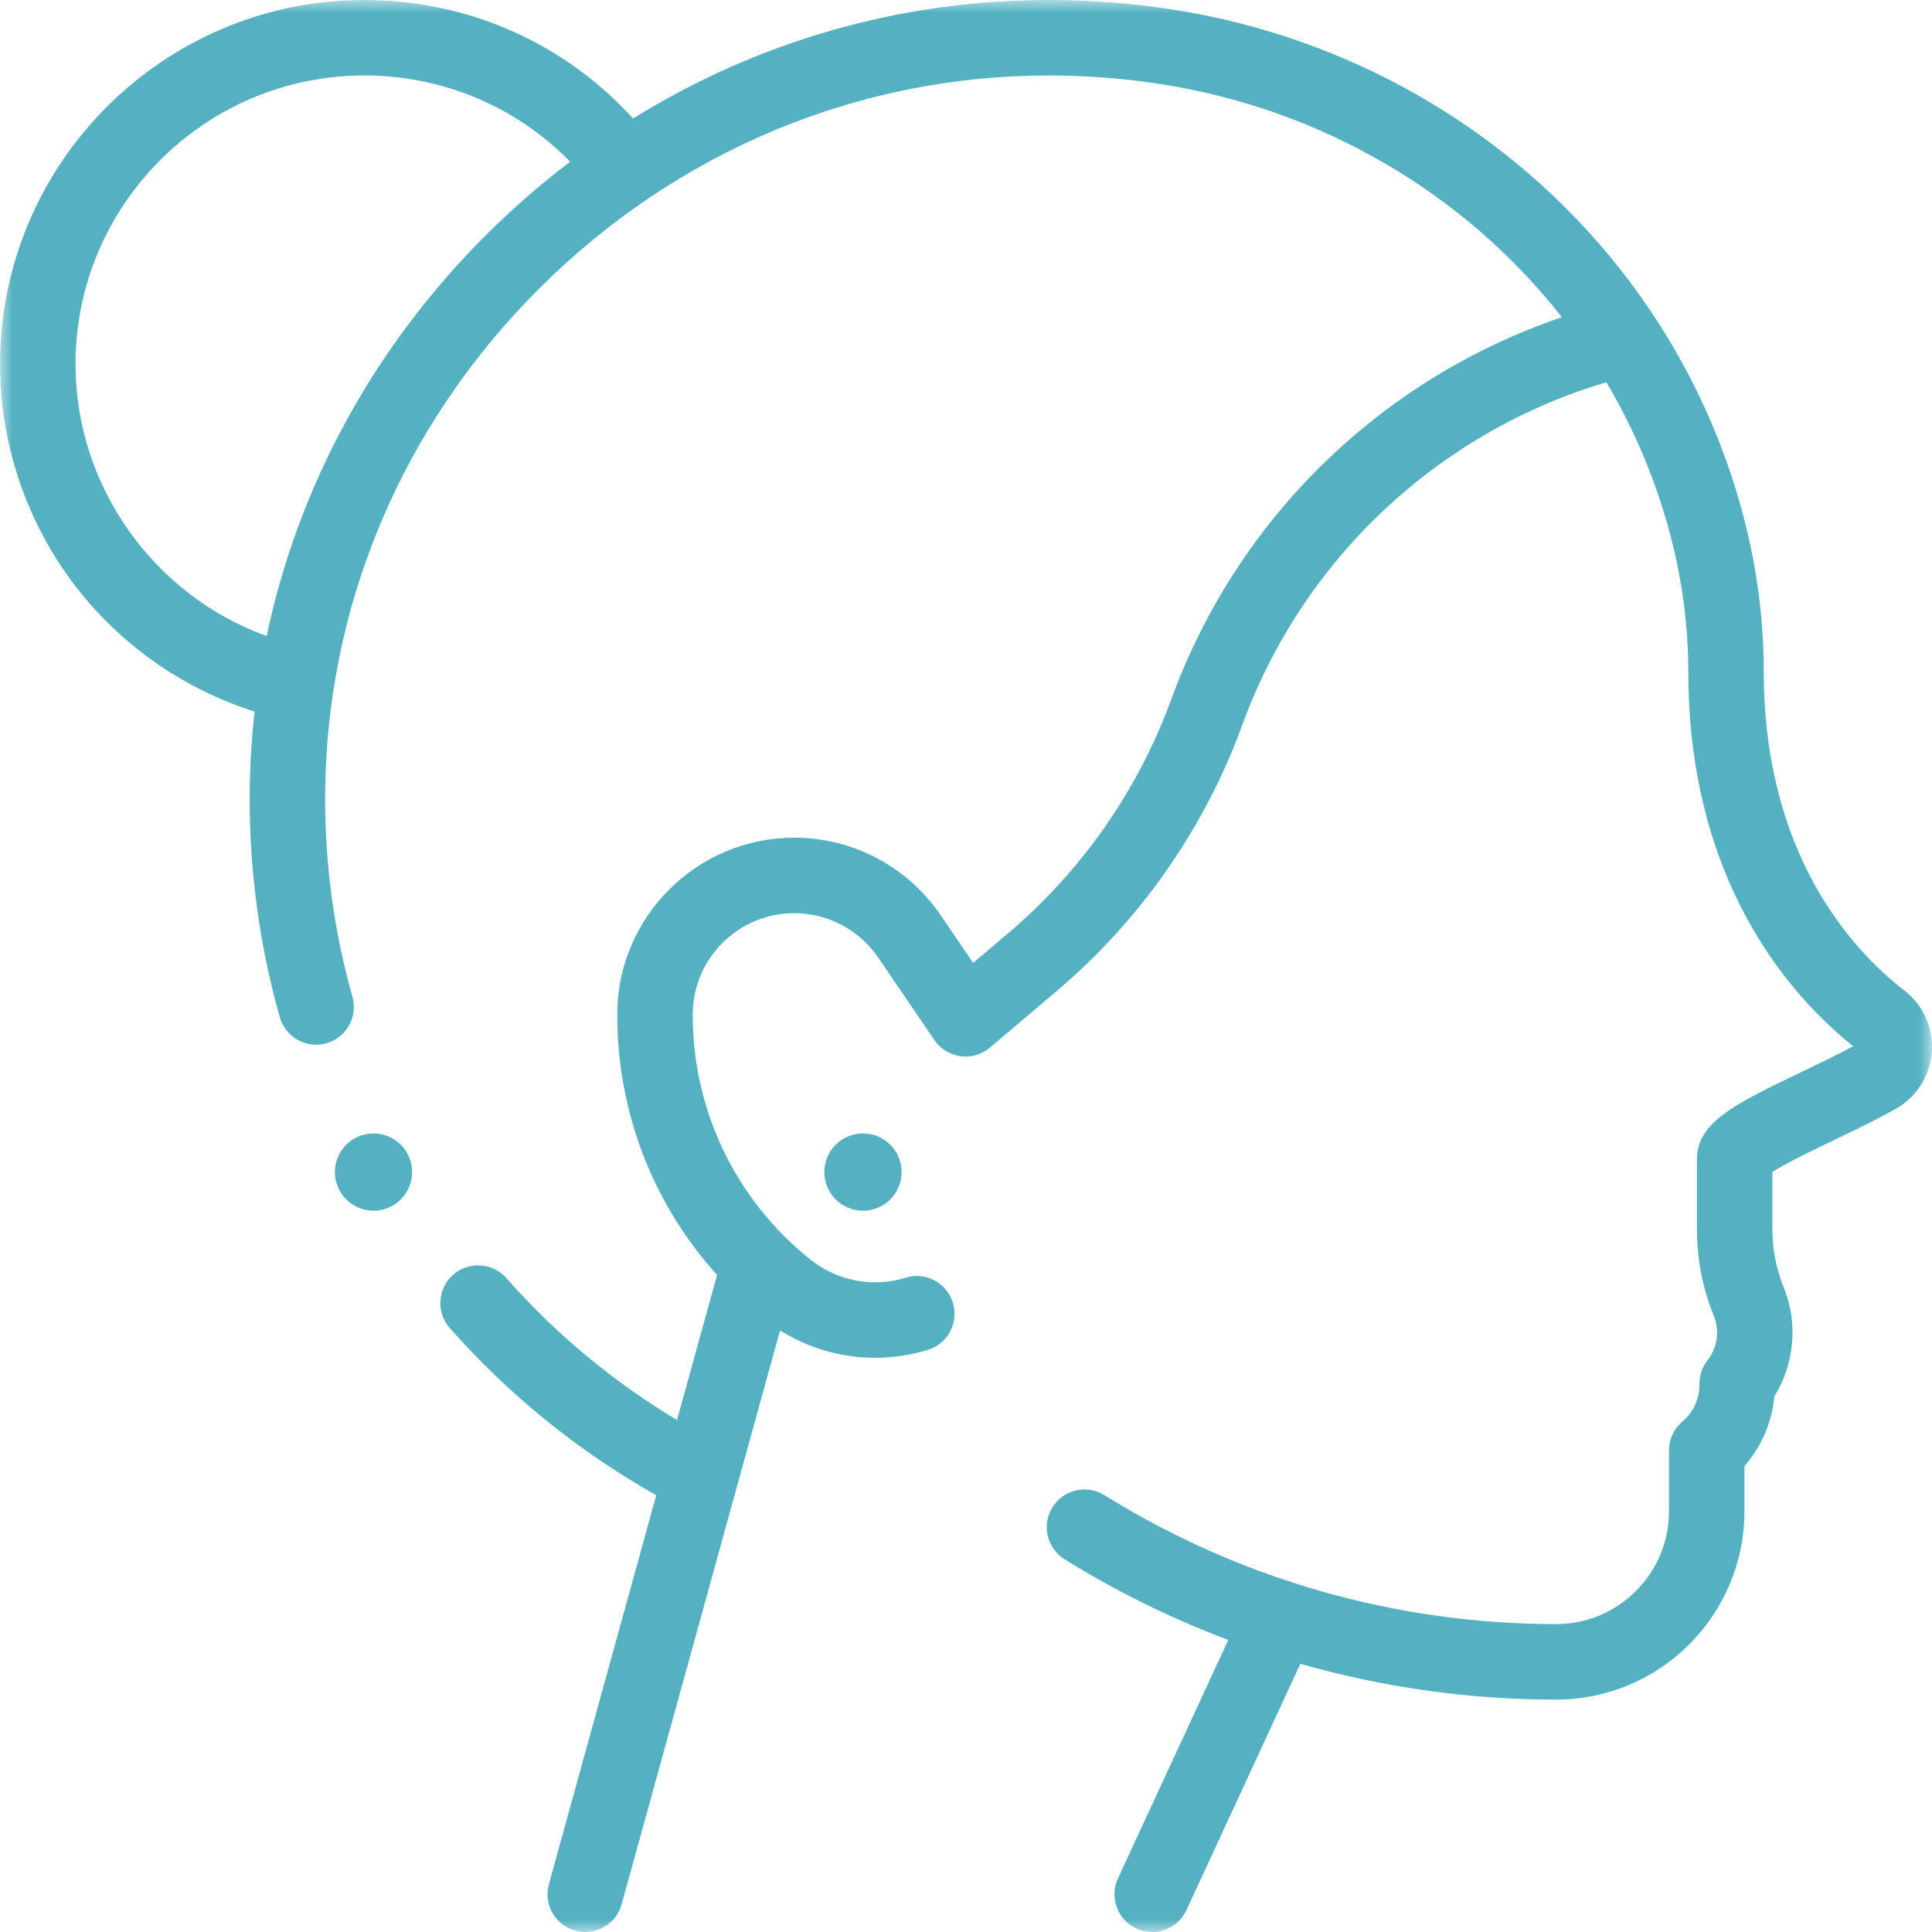 <svg xmlns="http://www.w3.org/2000/svg" xmlns:xlink="http://www.w3.org/1999/xlink" width="75" height="75" viewBox="0 0 75 75">
    <defs>
        <path id="e3v8zmptsa" d="M0 0L74.997 0 74.997 75 0 75z"/>
    </defs>
    <g fill="none" fill-rule="evenodd" transform="matrix(-1 0 0 1 75 0)">
        <mask id="j3tchrhqqb" fill="#fff">
            <use xlink:href="#e3v8zmptsa"/>
        </mask>
        <path fill="#53B1C1" d="M64.648 24.691c-1.227-5.821-4.14-11.198-8.503-15.556-1.037-1.036-2.134-1.988-3.279-2.857 2.1-2.142 4.948-3.348 7.993-3.348 6.181 0 11.209 5.028 11.209 11.209 0 4.745-3.046 8.975-7.42 10.552M60.858 0C56.844 0 53.1 1.663 50.424 4.599 45.59 1.603 40.046 0 34.286 0h-.04c-1.556.002-3.118.12-4.643.351-9.837 1.49-18.067 8.063-21.477 17.154-1.058 2.821-1.595 5.698-1.595 8.552 0 7.106-3.421 10.817-5.462 12.397-.733.567-1.13 1.46-1.061 2.385.068.927.592 1.753 1.403 2.208.761.428 1.62.84 2.45 1.239.755.362 1.833.88 2.334 1.209v2.231c0 .774-.147 1.53-.439 2.248-.565 1.392-.42 2.968.363 4.228.092 1.007.5 1.954 1.162 2.712v1.755c0 4.03 3.279 7.309 7.309 7.309 3.377 0 6.717-.472 9.93-1.39l4.422 9.562c.248.535.777.85 1.33.85.207 0 .416-.044.615-.136.734-.34 1.054-1.21.714-1.944l-4.283-9.257c2.205-.83 4.335-1.876 6.356-3.133.686-.427.898-1.33.47-2.017-.427-.688-1.33-.898-2.017-.47-5.27 3.274-11.334 5.005-17.538 5.005-2.414 0-4.379-1.964-4.379-4.379v-2.363c0-.431-.19-.841-.52-1.12-.42-.354-.662-.873-.662-1.423v-.048c0-.33-.11-.648-.313-.907-.385-.49-.48-1.153-.245-1.731.435-1.07.655-2.197.655-3.35v-2.724c0-1.44-1.505-2.162-3.997-3.359-.706-.339-1.434-.687-2.066-1.03 2.481-1.99 6.399-6.422 6.399-14.557 0-2.5.474-5.032 1.408-7.523.485-1.292 1.08-2.528 1.773-3.696 6.537 1.947 11.784 6.865 14.133 13.307 1.458 3.995 3.943 7.561 7.187 10.312l2.608 2.21c.316.27.732.39 1.144.335.411-.056.78-.284 1.013-.627l2.18-3.202c.736-1.08 1.954-1.724 3.262-1.724 2.172 0 3.94 1.768 3.94 3.94 0 3.72-1.665 7.185-4.57 9.508-1.041.833-2.424 1.096-3.698.704-.774-.239-1.593.196-1.832.969-.237.774.197 1.593.97 1.831.672.207 1.362.308 2.047.308 1.298 0 2.578-.364 3.692-1.063l6.15 22.278c.18.65.77 1.076 1.412 1.076.13 0 .26-.018.391-.053.78-.216 1.237-1.023 1.021-1.802l-4.168-15.1c3.017-1.703 5.713-3.885 8.015-6.49.535-.606.479-1.531-.128-2.067-.606-.535-1.532-.479-2.068.127-1.922 2.176-4.148 4.025-6.625 5.51l-1.555-5.63c2.486-2.753 3.876-6.323 3.876-10.106 0-3.788-3.082-6.87-6.873-6.87-2.275 0-4.399 1.124-5.68 3.005l-1.264 1.856-1.365-1.158c-2.858-2.422-5.046-5.562-6.329-9.08-2.56-7.02-8.151-12.447-15.16-14.828 3.762-4.8 9.344-8.107 15.673-9.066 1.382-.21 2.798-.317 4.209-.318h.036c7.415 0 14.443 2.94 19.789 8.278 5.354 5.348 8.303 12.384 8.303 19.814 0 2.605-.357 5.186-1.06 7.668-.22.778.232 1.589 1.011 1.81.778.219 1.588-.234 1.808-1.012.776-2.742 1.17-5.59 1.17-8.466 0-1.143-.065-2.277-.19-3.399 2.614-.828 4.963-2.416 6.71-4.56 2.045-2.512 3.17-5.68 3.17-8.924C74.998 6.343 68.656 0 60.86 0" mask="url(#j3tchrhqqb)"/>
        <path fill="#53B1C1" d="M41.5 47c.395 0 .782-.16 1.061-.439.279-.28.439-.666.439-1.061 0-.396-.16-.781-.439-1.06-.279-.28-.666-.44-1.061-.44-.396 0-.781.16-1.062.44-.279.279-.438.665-.438 1.06s.16.782.438 1.061c.28.279.666.439 1.062.439M60.5 44c-.395 0-.781.16-1.06.439-.279.28-.44.666-.44 1.061 0 .396.161.781.44 1.06s.665.44 1.06.44.781-.161 1.061-.44c.28-.279.439-.665.439-1.06s-.159-.782-.439-1.061c-.28-.279-.666-.439-1.061-.439"/>
    </g>
</svg>
